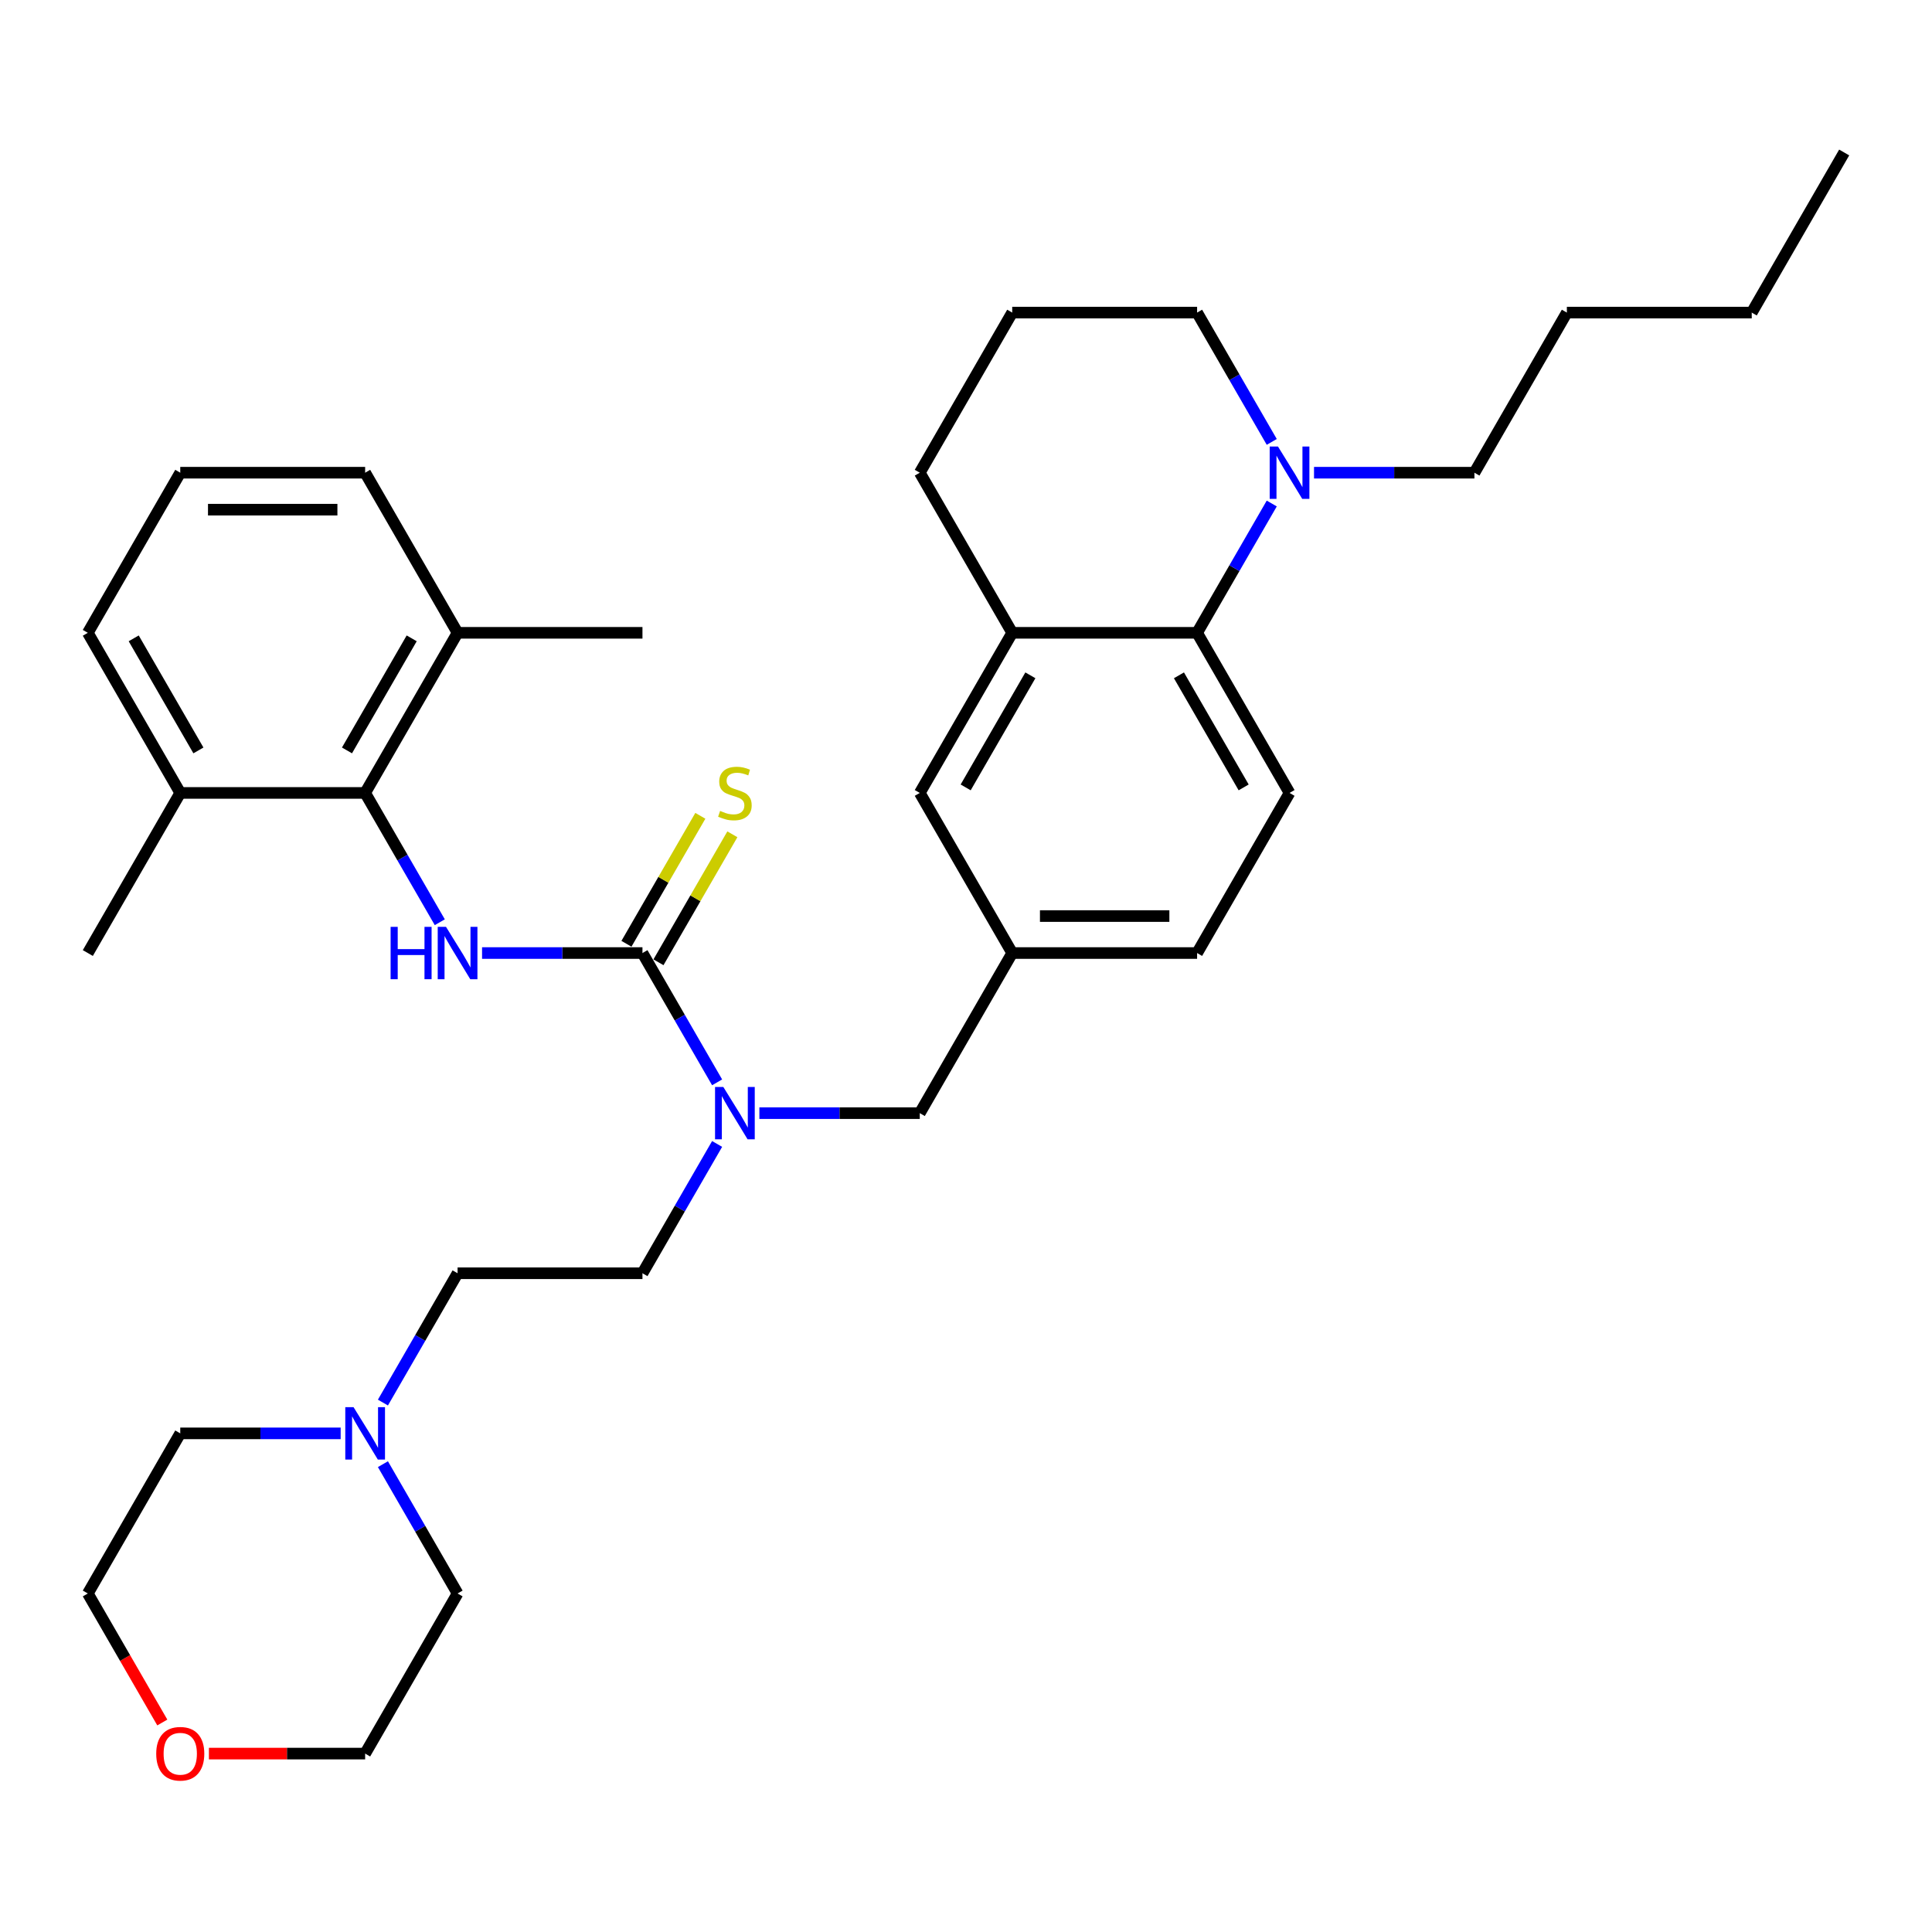 <?xml version='1.0' encoding='iso-8859-1'?>
<svg version='1.1' baseProfile='full'
              xmlns='http://www.w3.org/2000/svg'
                      xmlns:rdkit='http://www.rdkit.org/xml'
                      xmlns:xlink='http://www.w3.org/1999/xlink'
                  xml:space='preserve'
width='1000px' height='1000px' viewBox='0 0 1000 1000'>
<!-- END OF HEADER -->
<rect style='opacity:1.0;fill:#FFFFFF;stroke:none' width='1000' height='1000' x='0' y='0'> </rect>
<path class='bond-0' d='M 332.536,493.291 L 291.024,493.291' style='fill:none;fill-rule:evenodd;stroke:#000000;stroke-width:6px;stroke-linecap:butt;stroke-linejoin:miter;stroke-opacity:1' />
<path class='bond-0' d='M 291.024,493.291 L 249.512,493.291' style='fill:none;fill-rule:evenodd;stroke:#0000FF;stroke-width:6px;stroke-linecap:butt;stroke-linejoin:miter;stroke-opacity:1' />
<path class='bond-3' d='M 332.536,493.291 L 351.857,526.756' style='fill:none;fill-rule:evenodd;stroke:#000000;stroke-width:6px;stroke-linecap:butt;stroke-linejoin:miter;stroke-opacity:1' />
<path class='bond-3' d='M 351.857,526.756 L 371.178,560.222' style='fill:none;fill-rule:evenodd;stroke:#0000FF;stroke-width:6px;stroke-linecap:butt;stroke-linejoin:miter;stroke-opacity:1' />
<path class='bond-6' d='M 340.823,498.076 L 359.946,464.955' style='fill:none;fill-rule:evenodd;stroke:#000000;stroke-width:6px;stroke-linecap:butt;stroke-linejoin:miter;stroke-opacity:1' />
<path class='bond-6' d='M 359.946,464.955 L 379.068,431.834' style='fill:none;fill-rule:evenodd;stroke:#CCCC00;stroke-width:6px;stroke-linecap:butt;stroke-linejoin:miter;stroke-opacity:1' />
<path class='bond-6' d='M 324.249,488.506 L 343.371,455.385' style='fill:none;fill-rule:evenodd;stroke:#000000;stroke-width:6px;stroke-linecap:butt;stroke-linejoin:miter;stroke-opacity:1' />
<path class='bond-6' d='M 343.371,455.385 L 362.493,422.265' style='fill:none;fill-rule:evenodd;stroke:#CCCC00;stroke-width:6px;stroke-linecap:butt;stroke-linejoin:miter;stroke-opacity:1' />
<path class='bond-1' d='M 227.638,477.348 L 208.316,443.883' style='fill:none;fill-rule:evenodd;stroke:#0000FF;stroke-width:6px;stroke-linecap:butt;stroke-linejoin:miter;stroke-opacity:1' />
<path class='bond-1' d='M 208.316,443.883 L 188.995,410.418' style='fill:none;fill-rule:evenodd;stroke:#000000;stroke-width:6px;stroke-linecap:butt;stroke-linejoin:miter;stroke-opacity:1' />
<path class='bond-12' d='M 188.995,410.418 L 236.842,327.544' style='fill:none;fill-rule:evenodd;stroke:#000000;stroke-width:6px;stroke-linecap:butt;stroke-linejoin:miter;stroke-opacity:1' />
<path class='bond-12' d='M 179.598,388.417 L 213.09,330.406' style='fill:none;fill-rule:evenodd;stroke:#000000;stroke-width:6px;stroke-linecap:butt;stroke-linejoin:miter;stroke-opacity:1' />
<path class='bond-13' d='M 188.995,410.418 L 93.301,410.418' style='fill:none;fill-rule:evenodd;stroke:#000000;stroke-width:6px;stroke-linecap:butt;stroke-linejoin:miter;stroke-opacity:1' />
<path class='bond-2' d='M 619.617,327.544 L 667.464,410.418' style='fill:none;fill-rule:evenodd;stroke:#000000;stroke-width:6px;stroke-linecap:butt;stroke-linejoin:miter;stroke-opacity:1' />
<path class='bond-2' d='M 610.22,349.545 L 643.712,407.556' style='fill:none;fill-rule:evenodd;stroke:#000000;stroke-width:6px;stroke-linecap:butt;stroke-linejoin:miter;stroke-opacity:1' />
<path class='bond-4' d='M 619.617,327.544 L 638.938,294.079' style='fill:none;fill-rule:evenodd;stroke:#000000;stroke-width:6px;stroke-linecap:butt;stroke-linejoin:miter;stroke-opacity:1' />
<path class='bond-4' d='M 638.938,294.079 L 658.26,260.614' style='fill:none;fill-rule:evenodd;stroke:#0000FF;stroke-width:6px;stroke-linecap:butt;stroke-linejoin:miter;stroke-opacity:1' />
<path class='bond-35' d='M 619.617,327.544 L 523.923,327.544' style='fill:none;fill-rule:evenodd;stroke:#000000;stroke-width:6px;stroke-linecap:butt;stroke-linejoin:miter;stroke-opacity:1' />
<path class='bond-9' d='M 393.053,576.164 L 434.565,576.164' style='fill:none;fill-rule:evenodd;stroke:#0000FF;stroke-width:6px;stroke-linecap:butt;stroke-linejoin:miter;stroke-opacity:1' />
<path class='bond-9' d='M 434.565,576.164 L 476.077,576.164' style='fill:none;fill-rule:evenodd;stroke:#000000;stroke-width:6px;stroke-linecap:butt;stroke-linejoin:miter;stroke-opacity:1' />
<path class='bond-14' d='M 371.178,592.107 L 351.857,625.572' style='fill:none;fill-rule:evenodd;stroke:#0000FF;stroke-width:6px;stroke-linecap:butt;stroke-linejoin:miter;stroke-opacity:1' />
<path class='bond-14' d='M 351.857,625.572 L 332.536,659.037' style='fill:none;fill-rule:evenodd;stroke:#000000;stroke-width:6px;stroke-linecap:butt;stroke-linejoin:miter;stroke-opacity:1' />
<path class='bond-18' d='M 658.26,228.729 L 638.938,195.263' style='fill:none;fill-rule:evenodd;stroke:#0000FF;stroke-width:6px;stroke-linecap:butt;stroke-linejoin:miter;stroke-opacity:1' />
<path class='bond-18' d='M 638.938,195.263 L 619.617,161.798' style='fill:none;fill-rule:evenodd;stroke:#000000;stroke-width:6px;stroke-linecap:butt;stroke-linejoin:miter;stroke-opacity:1' />
<path class='bond-19' d='M 680.134,244.671 L 721.646,244.671' style='fill:none;fill-rule:evenodd;stroke:#0000FF;stroke-width:6px;stroke-linecap:butt;stroke-linejoin:miter;stroke-opacity:1' />
<path class='bond-19' d='M 721.646,244.671 L 763.158,244.671' style='fill:none;fill-rule:evenodd;stroke:#000000;stroke-width:6px;stroke-linecap:butt;stroke-linejoin:miter;stroke-opacity:1' />
<path class='bond-5' d='M 523.923,327.544 L 476.077,410.418' style='fill:none;fill-rule:evenodd;stroke:#000000;stroke-width:6px;stroke-linecap:butt;stroke-linejoin:miter;stroke-opacity:1' />
<path class='bond-5' d='M 533.321,349.545 L 499.828,407.556' style='fill:none;fill-rule:evenodd;stroke:#000000;stroke-width:6px;stroke-linecap:butt;stroke-linejoin:miter;stroke-opacity:1' />
<path class='bond-20' d='M 523.923,327.544 L 476.077,244.671' style='fill:none;fill-rule:evenodd;stroke:#000000;stroke-width:6px;stroke-linecap:butt;stroke-linejoin:miter;stroke-opacity:1' />
<path class='bond-7' d='M 198.2,725.968 L 217.521,692.503' style='fill:none;fill-rule:evenodd;stroke:#0000FF;stroke-width:6px;stroke-linecap:butt;stroke-linejoin:miter;stroke-opacity:1' />
<path class='bond-7' d='M 217.521,692.503 L 236.842,659.037' style='fill:none;fill-rule:evenodd;stroke:#000000;stroke-width:6px;stroke-linecap:butt;stroke-linejoin:miter;stroke-opacity:1' />
<path class='bond-21' d='M 198.2,757.853 L 217.521,791.319' style='fill:none;fill-rule:evenodd;stroke:#0000FF;stroke-width:6px;stroke-linecap:butt;stroke-linejoin:miter;stroke-opacity:1' />
<path class='bond-21' d='M 217.521,791.319 L 236.842,824.784' style='fill:none;fill-rule:evenodd;stroke:#000000;stroke-width:6px;stroke-linecap:butt;stroke-linejoin:miter;stroke-opacity:1' />
<path class='bond-22' d='M 176.325,741.911 L 134.813,741.911' style='fill:none;fill-rule:evenodd;stroke:#0000FF;stroke-width:6px;stroke-linecap:butt;stroke-linejoin:miter;stroke-opacity:1' />
<path class='bond-22' d='M 134.813,741.911 L 93.301,741.911' style='fill:none;fill-rule:evenodd;stroke:#000000;stroke-width:6px;stroke-linecap:butt;stroke-linejoin:miter;stroke-opacity:1' />
<path class='bond-8' d='M 667.464,410.418 L 619.617,493.291' style='fill:none;fill-rule:evenodd;stroke:#000000;stroke-width:6px;stroke-linecap:butt;stroke-linejoin:miter;stroke-opacity:1' />
<path class='bond-11' d='M 476.077,576.164 L 523.923,493.291' style='fill:none;fill-rule:evenodd;stroke:#000000;stroke-width:6px;stroke-linecap:butt;stroke-linejoin:miter;stroke-opacity:1' />
<path class='bond-10' d='M 476.077,410.418 L 523.923,493.291' style='fill:none;fill-rule:evenodd;stroke:#000000;stroke-width:6px;stroke-linecap:butt;stroke-linejoin:miter;stroke-opacity:1' />
<path class='bond-17' d='M 523.923,493.291 L 619.617,493.291' style='fill:none;fill-rule:evenodd;stroke:#000000;stroke-width:6px;stroke-linecap:butt;stroke-linejoin:miter;stroke-opacity:1' />
<path class='bond-17' d='M 538.278,474.152 L 605.263,474.152' style='fill:none;fill-rule:evenodd;stroke:#000000;stroke-width:6px;stroke-linecap:butt;stroke-linejoin:miter;stroke-opacity:1' />
<path class='bond-26' d='M 236.842,327.544 L 188.995,244.671' style='fill:none;fill-rule:evenodd;stroke:#000000;stroke-width:6px;stroke-linecap:butt;stroke-linejoin:miter;stroke-opacity:1' />
<path class='bond-29' d='M 236.842,327.544 L 332.536,327.544' style='fill:none;fill-rule:evenodd;stroke:#000000;stroke-width:6px;stroke-linecap:butt;stroke-linejoin:miter;stroke-opacity:1' />
<path class='bond-25' d='M 93.301,410.418 L 45.455,327.544' style='fill:none;fill-rule:evenodd;stroke:#000000;stroke-width:6px;stroke-linecap:butt;stroke-linejoin:miter;stroke-opacity:1' />
<path class='bond-25' d='M 102.699,388.417 L 69.206,330.406' style='fill:none;fill-rule:evenodd;stroke:#000000;stroke-width:6px;stroke-linecap:butt;stroke-linejoin:miter;stroke-opacity:1' />
<path class='bond-30' d='M 93.301,410.418 L 45.455,493.291' style='fill:none;fill-rule:evenodd;stroke:#000000;stroke-width:6px;stroke-linecap:butt;stroke-linejoin:miter;stroke-opacity:1' />
<path class='bond-16' d='M 332.536,659.037 L 236.842,659.037' style='fill:none;fill-rule:evenodd;stroke:#000000;stroke-width:6px;stroke-linecap:butt;stroke-linejoin:miter;stroke-opacity:1' />
<path class='bond-15' d='M 84.009,891.561 L 64.732,858.173' style='fill:none;fill-rule:evenodd;stroke:#FF0000;stroke-width:6px;stroke-linecap:butt;stroke-linejoin:miter;stroke-opacity:1' />
<path class='bond-15' d='M 64.732,858.173 L 45.455,824.784' style='fill:none;fill-rule:evenodd;stroke:#000000;stroke-width:6px;stroke-linecap:butt;stroke-linejoin:miter;stroke-opacity:1' />
<path class='bond-36' d='M 108.134,907.657 L 148.565,907.657' style='fill:none;fill-rule:evenodd;stroke:#FF0000;stroke-width:6px;stroke-linecap:butt;stroke-linejoin:miter;stroke-opacity:1' />
<path class='bond-36' d='M 148.565,907.657 L 188.995,907.657' style='fill:none;fill-rule:evenodd;stroke:#000000;stroke-width:6px;stroke-linecap:butt;stroke-linejoin:miter;stroke-opacity:1' />
<path class='bond-37' d='M 619.617,161.798 L 523.923,161.798' style='fill:none;fill-rule:evenodd;stroke:#000000;stroke-width:6px;stroke-linecap:butt;stroke-linejoin:miter;stroke-opacity:1' />
<path class='bond-31' d='M 763.158,244.671 L 811.005,161.798' style='fill:none;fill-rule:evenodd;stroke:#000000;stroke-width:6px;stroke-linecap:butt;stroke-linejoin:miter;stroke-opacity:1' />
<path class='bond-23' d='M 476.077,244.671 L 523.923,161.798' style='fill:none;fill-rule:evenodd;stroke:#000000;stroke-width:6px;stroke-linecap:butt;stroke-linejoin:miter;stroke-opacity:1' />
<path class='bond-27' d='M 236.842,824.784 L 188.995,907.657' style='fill:none;fill-rule:evenodd;stroke:#000000;stroke-width:6px;stroke-linecap:butt;stroke-linejoin:miter;stroke-opacity:1' />
<path class='bond-28' d='M 93.301,741.911 L 45.455,824.784' style='fill:none;fill-rule:evenodd;stroke:#000000;stroke-width:6px;stroke-linecap:butt;stroke-linejoin:miter;stroke-opacity:1' />
<path class='bond-24' d='M 93.301,244.671 L 45.455,327.544' style='fill:none;fill-rule:evenodd;stroke:#000000;stroke-width:6px;stroke-linecap:butt;stroke-linejoin:miter;stroke-opacity:1' />
<path class='bond-34' d='M 93.301,244.671 L 188.995,244.671' style='fill:none;fill-rule:evenodd;stroke:#000000;stroke-width:6px;stroke-linecap:butt;stroke-linejoin:miter;stroke-opacity:1' />
<path class='bond-34' d='M 107.656,263.81 L 174.641,263.81' style='fill:none;fill-rule:evenodd;stroke:#000000;stroke-width:6px;stroke-linecap:butt;stroke-linejoin:miter;stroke-opacity:1' />
<path class='bond-32' d='M 811.005,161.798 L 906.699,161.798' style='fill:none;fill-rule:evenodd;stroke:#000000;stroke-width:6px;stroke-linecap:butt;stroke-linejoin:miter;stroke-opacity:1' />
<path class='bond-33' d='M 906.699,161.798 L 954.545,78.925' style='fill:none;fill-rule:evenodd;stroke:#000000;stroke-width:6px;stroke-linecap:butt;stroke-linejoin:miter;stroke-opacity:1' />
<path  class='atom-1' d='M 202.182 479.741
L 205.856 479.741
L 205.856 491.262
L 219.713 491.262
L 219.713 479.741
L 223.388 479.741
L 223.388 506.841
L 219.713 506.841
L 219.713 494.324
L 205.856 494.324
L 205.856 506.841
L 202.182 506.841
L 202.182 479.741
' fill='#0000FF'/>
<path  class='atom-1' d='M 230.852 479.741
L 239.732 494.095
Q 240.612 495.511, 242.029 498.076
Q 243.445 500.64, 243.522 500.793
L 243.522 479.741
L 247.12 479.741
L 247.12 506.841
L 243.407 506.841
L 233.876 491.147
Q 232.766 489.31, 231.579 487.205
Q 230.431 485.1, 230.086 484.449
L 230.086 506.841
L 226.565 506.841
L 226.565 479.741
L 230.852 479.741
' fill='#0000FF'/>
<path  class='atom-4' d='M 374.392 562.614
L 383.273 576.968
Q 384.153 578.384, 385.569 580.949
Q 386.986 583.513, 387.062 583.667
L 387.062 562.614
L 390.66 562.614
L 390.66 589.714
L 386.947 589.714
L 377.416 574.021
Q 376.306 572.183, 375.12 570.078
Q 373.971 567.973, 373.627 567.322
L 373.627 589.714
L 370.105 589.714
L 370.105 562.614
L 374.392 562.614
' fill='#0000FF'/>
<path  class='atom-5' d='M 661.474 231.121
L 670.354 245.475
Q 671.234 246.891, 672.651 249.456
Q 674.067 252.02, 674.144 252.174
L 674.144 231.121
L 677.742 231.121
L 677.742 258.221
L 674.029 258.221
L 664.498 242.528
Q 663.388 240.69, 662.201 238.585
Q 661.053 236.48, 660.708 235.829
L 660.708 258.221
L 657.187 258.221
L 657.187 231.121
L 661.474 231.121
' fill='#0000FF'/>
<path  class='atom-7' d='M 372.727 419.719
Q 373.033 419.834, 374.297 420.37
Q 375.56 420.906, 376.938 421.25
Q 378.354 421.556, 379.732 421.556
Q 382.297 421.556, 383.789 420.332
Q 385.282 419.068, 385.282 416.887
Q 385.282 415.394, 384.517 414.475
Q 383.789 413.556, 382.641 413.059
Q 381.493 412.561, 379.579 411.987
Q 377.167 411.26, 375.713 410.571
Q 374.297 409.882, 373.263 408.427
Q 372.268 406.973, 372.268 404.523
Q 372.268 401.116, 374.565 399.011
Q 376.9 396.906, 381.493 396.906
Q 384.632 396.906, 388.191 398.399
L 387.311 401.346
Q 384.057 400.006, 381.608 400.006
Q 378.967 400.006, 377.512 401.116
Q 376.057 402.188, 376.096 404.064
Q 376.096 405.518, 376.823 406.399
Q 377.589 407.279, 378.66 407.777
Q 379.77 408.274, 381.608 408.848
Q 384.057 409.614, 385.512 410.379
Q 386.967 411.145, 388 412.714
Q 389.072 414.245, 389.072 416.887
Q 389.072 420.638, 386.545 422.666
Q 384.057 424.657, 379.885 424.657
Q 377.474 424.657, 375.636 424.121
Q 373.837 423.623, 371.694 422.743
L 372.727 419.719
' fill='#CCCC00'/>
<path  class='atom-8' d='M 183.005 728.36
L 191.885 742.714
Q 192.766 744.131, 194.182 746.695
Q 195.598 749.26, 195.675 749.413
L 195.675 728.36
L 199.273 728.36
L 199.273 755.461
L 195.56 755.461
L 186.029 739.767
Q 184.919 737.93, 183.732 735.825
Q 182.584 733.719, 182.239 733.069
L 182.239 755.461
L 178.718 755.461
L 178.718 728.36
L 183.005 728.36
' fill='#0000FF'/>
<path  class='atom-16' d='M 80.861 907.734
Q 80.861 901.227, 84.077 897.59
Q 87.292 893.954, 93.301 893.954
Q 99.311 893.954, 102.526 897.59
Q 105.742 901.227, 105.742 907.734
Q 105.742 914.317, 102.488 918.069
Q 99.234 921.782, 93.301 921.782
Q 87.33 921.782, 84.077 918.069
Q 80.861 914.356, 80.861 907.734
M 93.301 918.719
Q 97.435 918.719, 99.656 915.963
Q 101.914 913.169, 101.914 907.734
Q 101.914 902.413, 99.656 899.734
Q 97.435 897.016, 93.301 897.016
Q 89.168 897.016, 86.909 899.695
Q 84.689 902.375, 84.689 907.734
Q 84.689 913.207, 86.909 915.963
Q 89.168 918.719, 93.301 918.719
' fill='#FF0000'/>
</svg>
